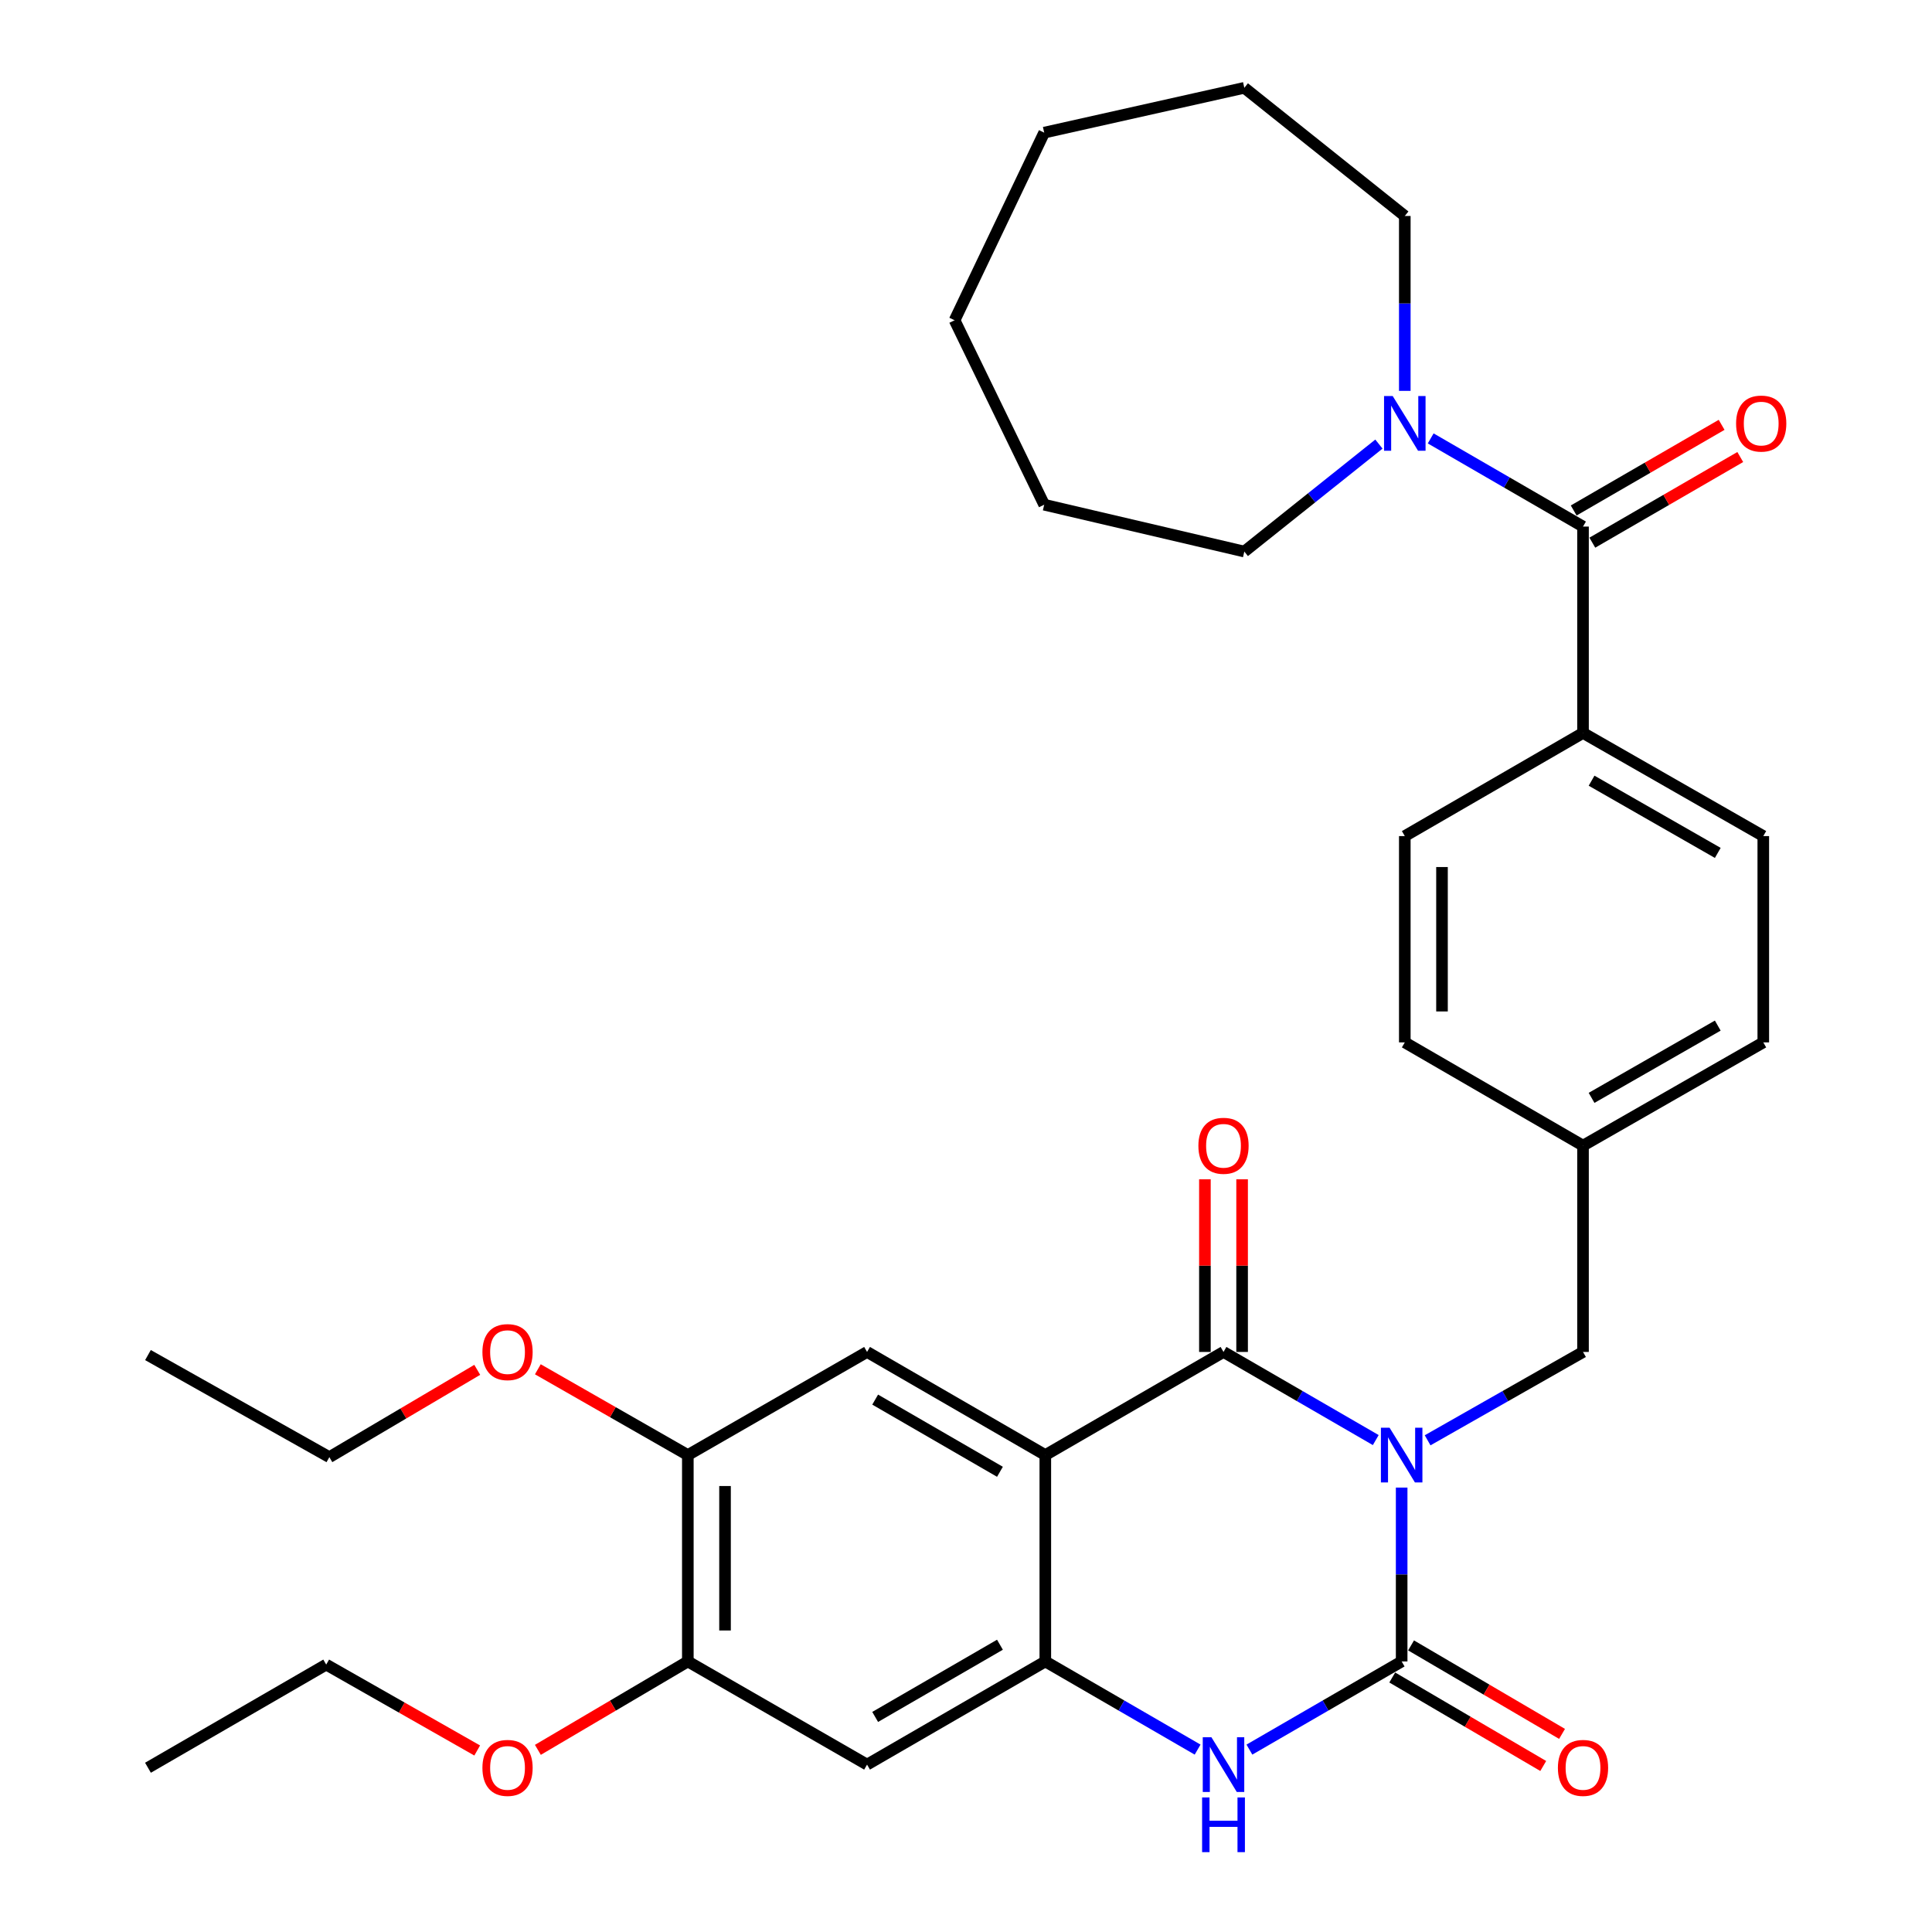 <?xml version='1.0' encoding='iso-8859-1'?>
<svg version='1.1' baseProfile='full'
              xmlns='http://www.w3.org/2000/svg'
                      xmlns:rdkit='http://www.rdkit.org/xml'
                      xmlns:xlink='http://www.w3.org/1999/xlink'
                  xml:space='preserve'
width='1000px' height='1000px' viewBox='0 0 1000 1000'>
<!-- END OF HEADER -->
<rect style='opacity:1.0;fill:#FFFFFF;stroke:none' width='1000' height='1000' x='0' y='0'> </rect>
<path class='bond-0' d='M 712.092,745.381 L 672.689,722.574' style='fill:none;fill-rule:evenodd;stroke:#0000FF;stroke-width:6px;stroke-linecap:butt;stroke-linejoin:miter;stroke-opacity:1' />
<path class='bond-0' d='M 672.689,722.574 L 633.285,699.766' style='fill:none;fill-rule:evenodd;stroke:#000000;stroke-width:6px;stroke-linecap:butt;stroke-linejoin:miter;stroke-opacity:1' />
<path class='bond-1' d='M 725.496,769.97 L 725.496,814.966' style='fill:none;fill-rule:evenodd;stroke:#0000FF;stroke-width:6px;stroke-linecap:butt;stroke-linejoin:miter;stroke-opacity:1' />
<path class='bond-1' d='M 725.496,814.966 L 725.496,859.961' style='fill:none;fill-rule:evenodd;stroke:#000000;stroke-width:6px;stroke-linecap:butt;stroke-linejoin:miter;stroke-opacity:1' />
<path class='bond-9' d='M 738.935,745.498 L 779.15,722.632' style='fill:none;fill-rule:evenodd;stroke:#0000FF;stroke-width:6px;stroke-linecap:butt;stroke-linejoin:miter;stroke-opacity:1' />
<path class='bond-9' d='M 779.15,722.632 L 819.365,699.766' style='fill:none;fill-rule:evenodd;stroke:#000000;stroke-width:6px;stroke-linecap:butt;stroke-linejoin:miter;stroke-opacity:1' />
<path class='bond-2' d='M 633.285,699.766 L 541.053,753.14' style='fill:none;fill-rule:evenodd;stroke:#000000;stroke-width:6px;stroke-linecap:butt;stroke-linejoin:miter;stroke-opacity:1' />
<path class='bond-14' d='M 642.911,699.766 L 642.911,655.086' style='fill:none;fill-rule:evenodd;stroke:#000000;stroke-width:6px;stroke-linecap:butt;stroke-linejoin:miter;stroke-opacity:1' />
<path class='bond-14' d='M 642.911,655.086 L 642.911,610.406' style='fill:none;fill-rule:evenodd;stroke:#FF0000;stroke-width:6px;stroke-linecap:butt;stroke-linejoin:miter;stroke-opacity:1' />
<path class='bond-14' d='M 623.658,699.766 L 623.658,655.086' style='fill:none;fill-rule:evenodd;stroke:#000000;stroke-width:6px;stroke-linecap:butt;stroke-linejoin:miter;stroke-opacity:1' />
<path class='bond-14' d='M 623.658,655.086 L 623.658,610.406' style='fill:none;fill-rule:evenodd;stroke:#FF0000;stroke-width:6px;stroke-linecap:butt;stroke-linejoin:miter;stroke-opacity:1' />
<path class='bond-4' d='M 725.496,859.961 L 686.092,882.778' style='fill:none;fill-rule:evenodd;stroke:#000000;stroke-width:6px;stroke-linecap:butt;stroke-linejoin:miter;stroke-opacity:1' />
<path class='bond-4' d='M 686.092,882.778 L 646.689,905.595' style='fill:none;fill-rule:evenodd;stroke:#0000FF;stroke-width:6px;stroke-linecap:butt;stroke-linejoin:miter;stroke-opacity:1' />
<path class='bond-12' d='M 720.628,868.266 L 759.702,891.17' style='fill:none;fill-rule:evenodd;stroke:#000000;stroke-width:6px;stroke-linecap:butt;stroke-linejoin:miter;stroke-opacity:1' />
<path class='bond-12' d='M 759.702,891.17 L 798.777,914.073' style='fill:none;fill-rule:evenodd;stroke:#FF0000;stroke-width:6px;stroke-linecap:butt;stroke-linejoin:miter;stroke-opacity:1' />
<path class='bond-12' d='M 730.364,851.656 L 769.438,874.56' style='fill:none;fill-rule:evenodd;stroke:#000000;stroke-width:6px;stroke-linecap:butt;stroke-linejoin:miter;stroke-opacity:1' />
<path class='bond-12' d='M 769.438,874.56 L 808.512,897.463' style='fill:none;fill-rule:evenodd;stroke:#FF0000;stroke-width:6px;stroke-linecap:butt;stroke-linejoin:miter;stroke-opacity:1' />
<path class='bond-6' d='M 541.053,753.14 L 448.788,699.766' style='fill:none;fill-rule:evenodd;stroke:#000000;stroke-width:6px;stroke-linecap:butt;stroke-linejoin:miter;stroke-opacity:1' />
<path class='bond-6' d='M 517.572,761.799 L 452.987,724.438' style='fill:none;fill-rule:evenodd;stroke:#000000;stroke-width:6px;stroke-linecap:butt;stroke-linejoin:miter;stroke-opacity:1' />
<path class='bond-33' d='M 541.053,753.14 L 541.053,859.961' style='fill:none;fill-rule:evenodd;stroke:#000000;stroke-width:6px;stroke-linecap:butt;stroke-linejoin:miter;stroke-opacity:1' />
<path class='bond-3' d='M 541.053,859.961 L 580.467,882.779' style='fill:none;fill-rule:evenodd;stroke:#000000;stroke-width:6px;stroke-linecap:butt;stroke-linejoin:miter;stroke-opacity:1' />
<path class='bond-3' d='M 580.467,882.779 L 619.881,905.596' style='fill:none;fill-rule:evenodd;stroke:#0000FF;stroke-width:6px;stroke-linecap:butt;stroke-linejoin:miter;stroke-opacity:1' />
<path class='bond-8' d='M 541.053,859.961 L 448.788,913.356' style='fill:none;fill-rule:evenodd;stroke:#000000;stroke-width:6px;stroke-linecap:butt;stroke-linejoin:miter;stroke-opacity:1' />
<path class='bond-8' d='M 517.569,851.307 L 452.984,888.683' style='fill:none;fill-rule:evenodd;stroke:#000000;stroke-width:6px;stroke-linecap:butt;stroke-linejoin:miter;stroke-opacity:1' />
<path class='bond-5' d='M 819.365,272.554 L 819.365,379.365' style='fill:none;fill-rule:evenodd;stroke:#000000;stroke-width:6px;stroke-linecap:butt;stroke-linejoin:miter;stroke-opacity:1' />
<path class='bond-7' d='M 819.365,272.554 L 779.945,249.736' style='fill:none;fill-rule:evenodd;stroke:#000000;stroke-width:6px;stroke-linecap:butt;stroke-linejoin:miter;stroke-opacity:1' />
<path class='bond-7' d='M 779.945,249.736 L 740.526,226.918' style='fill:none;fill-rule:evenodd;stroke:#0000FF;stroke-width:6px;stroke-linecap:butt;stroke-linejoin:miter;stroke-opacity:1' />
<path class='bond-15' d='M 824.188,280.885 L 862.472,258.722' style='fill:none;fill-rule:evenodd;stroke:#000000;stroke-width:6px;stroke-linecap:butt;stroke-linejoin:miter;stroke-opacity:1' />
<path class='bond-15' d='M 862.472,258.722 L 900.756,236.558' style='fill:none;fill-rule:evenodd;stroke:#FF0000;stroke-width:6px;stroke-linecap:butt;stroke-linejoin:miter;stroke-opacity:1' />
<path class='bond-15' d='M 814.542,264.223 L 852.826,242.059' style='fill:none;fill-rule:evenodd;stroke:#000000;stroke-width:6px;stroke-linecap:butt;stroke-linejoin:miter;stroke-opacity:1' />
<path class='bond-15' d='M 852.826,242.059 L 891.11,219.896' style='fill:none;fill-rule:evenodd;stroke:#FF0000;stroke-width:6px;stroke-linecap:butt;stroke-linejoin:miter;stroke-opacity:1' />
<path class='bond-10' d='M 448.788,699.766 L 356.021,753.14' style='fill:none;fill-rule:evenodd;stroke:#000000;stroke-width:6px;stroke-linecap:butt;stroke-linejoin:miter;stroke-opacity:1' />
<path class='bond-23' d='M 727.122,202.315 L 727.122,157.053' style='fill:none;fill-rule:evenodd;stroke:#0000FF;stroke-width:6px;stroke-linecap:butt;stroke-linejoin:miter;stroke-opacity:1' />
<path class='bond-23' d='M 727.122,157.053 L 727.122,111.792' style='fill:none;fill-rule:evenodd;stroke:#000000;stroke-width:6px;stroke-linecap:butt;stroke-linejoin:miter;stroke-opacity:1' />
<path class='bond-24' d='M 713.724,229.857 L 678.89,257.671' style='fill:none;fill-rule:evenodd;stroke:#0000FF;stroke-width:6px;stroke-linecap:butt;stroke-linejoin:miter;stroke-opacity:1' />
<path class='bond-24' d='M 678.89,257.671 L 644.056,285.485' style='fill:none;fill-rule:evenodd;stroke:#000000;stroke-width:6px;stroke-linecap:butt;stroke-linejoin:miter;stroke-opacity:1' />
<path class='bond-11' d='M 448.788,913.356 L 356.021,859.961' style='fill:none;fill-rule:evenodd;stroke:#000000;stroke-width:6px;stroke-linecap:butt;stroke-linejoin:miter;stroke-opacity:1' />
<path class='bond-18' d='M 819.365,699.766 L 819.365,592.976' style='fill:none;fill-rule:evenodd;stroke:#000000;stroke-width:6px;stroke-linecap:butt;stroke-linejoin:miter;stroke-opacity:1' />
<path class='bond-19' d='M 356.021,753.14 L 317.203,730.939' style='fill:none;fill-rule:evenodd;stroke:#000000;stroke-width:6px;stroke-linecap:butt;stroke-linejoin:miter;stroke-opacity:1' />
<path class='bond-19' d='M 317.203,730.939 L 278.385,708.738' style='fill:none;fill-rule:evenodd;stroke:#FF0000;stroke-width:6px;stroke-linecap:butt;stroke-linejoin:miter;stroke-opacity:1' />
<path class='bond-35' d='M 356.021,753.14 L 356.021,859.961' style='fill:none;fill-rule:evenodd;stroke:#000000;stroke-width:6px;stroke-linecap:butt;stroke-linejoin:miter;stroke-opacity:1' />
<path class='bond-35' d='M 375.274,769.163 L 375.274,843.938' style='fill:none;fill-rule:evenodd;stroke:#000000;stroke-width:6px;stroke-linecap:butt;stroke-linejoin:miter;stroke-opacity:1' />
<path class='bond-20' d='M 356.021,859.961 L 317.214,882.841' style='fill:none;fill-rule:evenodd;stroke:#000000;stroke-width:6px;stroke-linecap:butt;stroke-linejoin:miter;stroke-opacity:1' />
<path class='bond-20' d='M 317.214,882.841 L 278.406,905.721' style='fill:none;fill-rule:evenodd;stroke:#FF0000;stroke-width:6px;stroke-linecap:butt;stroke-linejoin:miter;stroke-opacity:1' />
<path class='bond-13' d='M 819.365,379.365 L 912.677,432.76' style='fill:none;fill-rule:evenodd;stroke:#000000;stroke-width:6px;stroke-linecap:butt;stroke-linejoin:miter;stroke-opacity:1' />
<path class='bond-13' d='M 823.8,404.085 L 889.118,441.461' style='fill:none;fill-rule:evenodd;stroke:#000000;stroke-width:6px;stroke-linecap:butt;stroke-linejoin:miter;stroke-opacity:1' />
<path class='bond-34' d='M 819.365,379.365 L 727.122,432.76' style='fill:none;fill-rule:evenodd;stroke:#000000;stroke-width:6px;stroke-linecap:butt;stroke-linejoin:miter;stroke-opacity:1' />
<path class='bond-16' d='M 727.122,432.76 L 727.122,539.539' style='fill:none;fill-rule:evenodd;stroke:#000000;stroke-width:6px;stroke-linecap:butt;stroke-linejoin:miter;stroke-opacity:1' />
<path class='bond-16' d='M 746.375,448.777 L 746.375,523.522' style='fill:none;fill-rule:evenodd;stroke:#000000;stroke-width:6px;stroke-linecap:butt;stroke-linejoin:miter;stroke-opacity:1' />
<path class='bond-17' d='M 912.677,432.76 L 912.677,539.539' style='fill:none;fill-rule:evenodd;stroke:#000000;stroke-width:6px;stroke-linecap:butt;stroke-linejoin:miter;stroke-opacity:1' />
<path class='bond-21' d='M 819.365,592.976 L 727.122,539.539' style='fill:none;fill-rule:evenodd;stroke:#000000;stroke-width:6px;stroke-linecap:butt;stroke-linejoin:miter;stroke-opacity:1' />
<path class='bond-22' d='M 819.365,592.976 L 912.677,539.539' style='fill:none;fill-rule:evenodd;stroke:#000000;stroke-width:6px;stroke-linecap:butt;stroke-linejoin:miter;stroke-opacity:1' />
<path class='bond-22' d='M 823.794,568.253 L 889.113,530.847' style='fill:none;fill-rule:evenodd;stroke:#000000;stroke-width:6px;stroke-linecap:butt;stroke-linejoin:miter;stroke-opacity:1' />
<path class='bond-25' d='M 247.02,709.023 L 208.748,731.622' style='fill:none;fill-rule:evenodd;stroke:#FF0000;stroke-width:6px;stroke-linecap:butt;stroke-linejoin:miter;stroke-opacity:1' />
<path class='bond-25' d='M 208.748,731.622 L 170.476,754.22' style='fill:none;fill-rule:evenodd;stroke:#000000;stroke-width:6px;stroke-linecap:butt;stroke-linejoin:miter;stroke-opacity:1' />
<path class='bond-26' d='M 246.998,906.051 L 207.919,883.819' style='fill:none;fill-rule:evenodd;stroke:#FF0000;stroke-width:6px;stroke-linecap:butt;stroke-linejoin:miter;stroke-opacity:1' />
<path class='bond-26' d='M 207.919,883.819 L 168.84,861.587' style='fill:none;fill-rule:evenodd;stroke:#000000;stroke-width:6px;stroke-linecap:butt;stroke-linejoin:miter;stroke-opacity:1' />
<path class='bond-27' d='M 727.122,111.792 L 644.056,45.455' style='fill:none;fill-rule:evenodd;stroke:#000000;stroke-width:6px;stroke-linecap:butt;stroke-linejoin:miter;stroke-opacity:1' />
<path class='bond-28' d='M 644.056,285.485 L 540.475,261.237' style='fill:none;fill-rule:evenodd;stroke:#000000;stroke-width:6px;stroke-linecap:butt;stroke-linejoin:miter;stroke-opacity:1' />
<path class='bond-29' d='M 170.476,754.22 L 76.586,701.381' style='fill:none;fill-rule:evenodd;stroke:#000000;stroke-width:6px;stroke-linecap:butt;stroke-linejoin:miter;stroke-opacity:1' />
<path class='bond-30' d='M 168.84,861.587 L 76.586,914.982' style='fill:none;fill-rule:evenodd;stroke:#000000;stroke-width:6px;stroke-linecap:butt;stroke-linejoin:miter;stroke-opacity:1' />
<path class='bond-31' d='M 644.056,45.455 L 540.475,68.654' style='fill:none;fill-rule:evenodd;stroke:#000000;stroke-width:6px;stroke-linecap:butt;stroke-linejoin:miter;stroke-opacity:1' />
<path class='bond-32' d='M 540.475,261.237 L 494.097,165.764' style='fill:none;fill-rule:evenodd;stroke:#000000;stroke-width:6px;stroke-linecap:butt;stroke-linejoin:miter;stroke-opacity:1' />
<path class='bond-36' d='M 540.475,68.654 L 494.097,165.764' style='fill:none;fill-rule:evenodd;stroke:#000000;stroke-width:6px;stroke-linecap:butt;stroke-linejoin:miter;stroke-opacity:1' />
<path  class='atom-0' d='M 719.236 738.98
L 728.516 753.98
Q 729.436 755.46, 730.916 758.14
Q 732.396 760.82, 732.476 760.98
L 732.476 738.98
L 736.236 738.98
L 736.236 767.3
L 732.356 767.3
L 722.396 750.9
Q 721.236 748.98, 719.996 746.78
Q 718.796 744.58, 718.436 743.9
L 718.436 767.3
L 714.756 767.3
L 714.756 738.98
L 719.236 738.98
' fill='#0000FF'/>
<path  class='atom-5' d='M 627.025 899.196
L 636.305 914.196
Q 637.225 915.676, 638.705 918.356
Q 640.185 921.036, 640.265 921.196
L 640.265 899.196
L 644.025 899.196
L 644.025 927.516
L 640.145 927.516
L 630.185 911.116
Q 629.025 909.196, 627.785 906.996
Q 626.585 904.796, 626.225 904.116
L 626.225 927.516
L 622.545 927.516
L 622.545 899.196
L 627.025 899.196
' fill='#0000FF'/>
<path  class='atom-5' d='M 622.205 930.348
L 626.045 930.348
L 626.045 942.388
L 640.525 942.388
L 640.525 930.348
L 644.365 930.348
L 644.365 958.668
L 640.525 958.668
L 640.525 945.588
L 626.045 945.588
L 626.045 958.668
L 622.205 958.668
L 622.205 930.348
' fill='#0000FF'/>
<path  class='atom-8' d='M 720.862 204.999
L 730.142 219.999
Q 731.062 221.479, 732.542 224.159
Q 734.022 226.839, 734.102 226.999
L 734.102 204.999
L 737.862 204.999
L 737.862 233.319
L 733.982 233.319
L 724.022 216.919
Q 722.862 214.999, 721.622 212.799
Q 720.422 210.599, 720.062 209.919
L 720.062 233.319
L 716.382 233.319
L 716.382 204.999
L 720.862 204.999
' fill='#0000FF'/>
<path  class='atom-13' d='M 806.365 915.062
Q 806.365 908.262, 809.725 904.462
Q 813.085 900.662, 819.365 900.662
Q 825.645 900.662, 829.005 904.462
Q 832.365 908.262, 832.365 915.062
Q 832.365 921.942, 828.965 925.862
Q 825.565 929.742, 819.365 929.742
Q 813.125 929.742, 809.725 925.862
Q 806.365 921.982, 806.365 915.062
M 819.365 926.542
Q 823.685 926.542, 826.005 923.662
Q 828.365 920.742, 828.365 915.062
Q 828.365 909.502, 826.005 906.702
Q 823.685 903.862, 819.365 903.862
Q 815.045 903.862, 812.685 906.662
Q 810.365 909.462, 810.365 915.062
Q 810.365 920.782, 812.685 923.662
Q 815.045 926.542, 819.365 926.542
' fill='#FF0000'/>
<path  class='atom-15' d='M 620.285 593.056
Q 620.285 586.256, 623.645 582.456
Q 627.005 578.656, 633.285 578.656
Q 639.565 578.656, 642.925 582.456
Q 646.285 586.256, 646.285 593.056
Q 646.285 599.936, 642.885 603.856
Q 639.485 607.736, 633.285 607.736
Q 627.045 607.736, 623.645 603.856
Q 620.285 599.976, 620.285 593.056
M 633.285 604.536
Q 637.605 604.536, 639.925 601.656
Q 642.285 598.736, 642.285 593.056
Q 642.285 587.496, 639.925 584.696
Q 637.605 581.856, 633.285 581.856
Q 628.965 581.856, 626.605 584.656
Q 624.285 587.456, 624.285 593.056
Q 624.285 598.776, 626.605 601.656
Q 628.965 604.536, 633.285 604.536
' fill='#FF0000'/>
<path  class='atom-16' d='M 898.597 219.239
Q 898.597 212.439, 901.957 208.639
Q 905.317 204.839, 911.597 204.839
Q 917.877 204.839, 921.237 208.639
Q 924.597 212.439, 924.597 219.239
Q 924.597 226.119, 921.197 230.039
Q 917.797 233.919, 911.597 233.919
Q 905.357 233.919, 901.957 230.039
Q 898.597 226.159, 898.597 219.239
M 911.597 230.719
Q 915.917 230.719, 918.237 227.839
Q 920.597 224.919, 920.597 219.239
Q 920.597 213.679, 918.237 210.879
Q 915.917 208.039, 911.597 208.039
Q 907.277 208.039, 904.917 210.839
Q 902.597 213.639, 902.597 219.239
Q 902.597 224.959, 904.917 227.839
Q 907.277 230.719, 911.597 230.719
' fill='#FF0000'/>
<path  class='atom-20' d='M 249.698 699.846
Q 249.698 693.046, 253.058 689.246
Q 256.418 685.446, 262.698 685.446
Q 268.978 685.446, 272.338 689.246
Q 275.698 693.046, 275.698 699.846
Q 275.698 706.726, 272.298 710.646
Q 268.898 714.526, 262.698 714.526
Q 256.458 714.526, 253.058 710.646
Q 249.698 706.766, 249.698 699.846
M 262.698 711.326
Q 267.018 711.326, 269.338 708.446
Q 271.698 705.526, 271.698 699.846
Q 271.698 694.286, 269.338 691.486
Q 267.018 688.646, 262.698 688.646
Q 258.378 688.646, 256.018 691.446
Q 253.698 694.246, 253.698 699.846
Q 253.698 705.566, 256.018 708.446
Q 258.378 711.326, 262.698 711.326
' fill='#FF0000'/>
<path  class='atom-21' d='M 249.698 915.062
Q 249.698 908.262, 253.058 904.462
Q 256.418 900.662, 262.698 900.662
Q 268.978 900.662, 272.338 904.462
Q 275.698 908.262, 275.698 915.062
Q 275.698 921.942, 272.298 925.862
Q 268.898 929.742, 262.698 929.742
Q 256.458 929.742, 253.058 925.862
Q 249.698 921.982, 249.698 915.062
M 262.698 926.542
Q 267.018 926.542, 269.338 923.662
Q 271.698 920.742, 271.698 915.062
Q 271.698 909.502, 269.338 906.702
Q 267.018 903.862, 262.698 903.862
Q 258.378 903.862, 256.018 906.662
Q 253.698 909.462, 253.698 915.062
Q 253.698 920.782, 256.018 923.662
Q 258.378 926.542, 262.698 926.542
' fill='#FF0000'/>
</svg>
